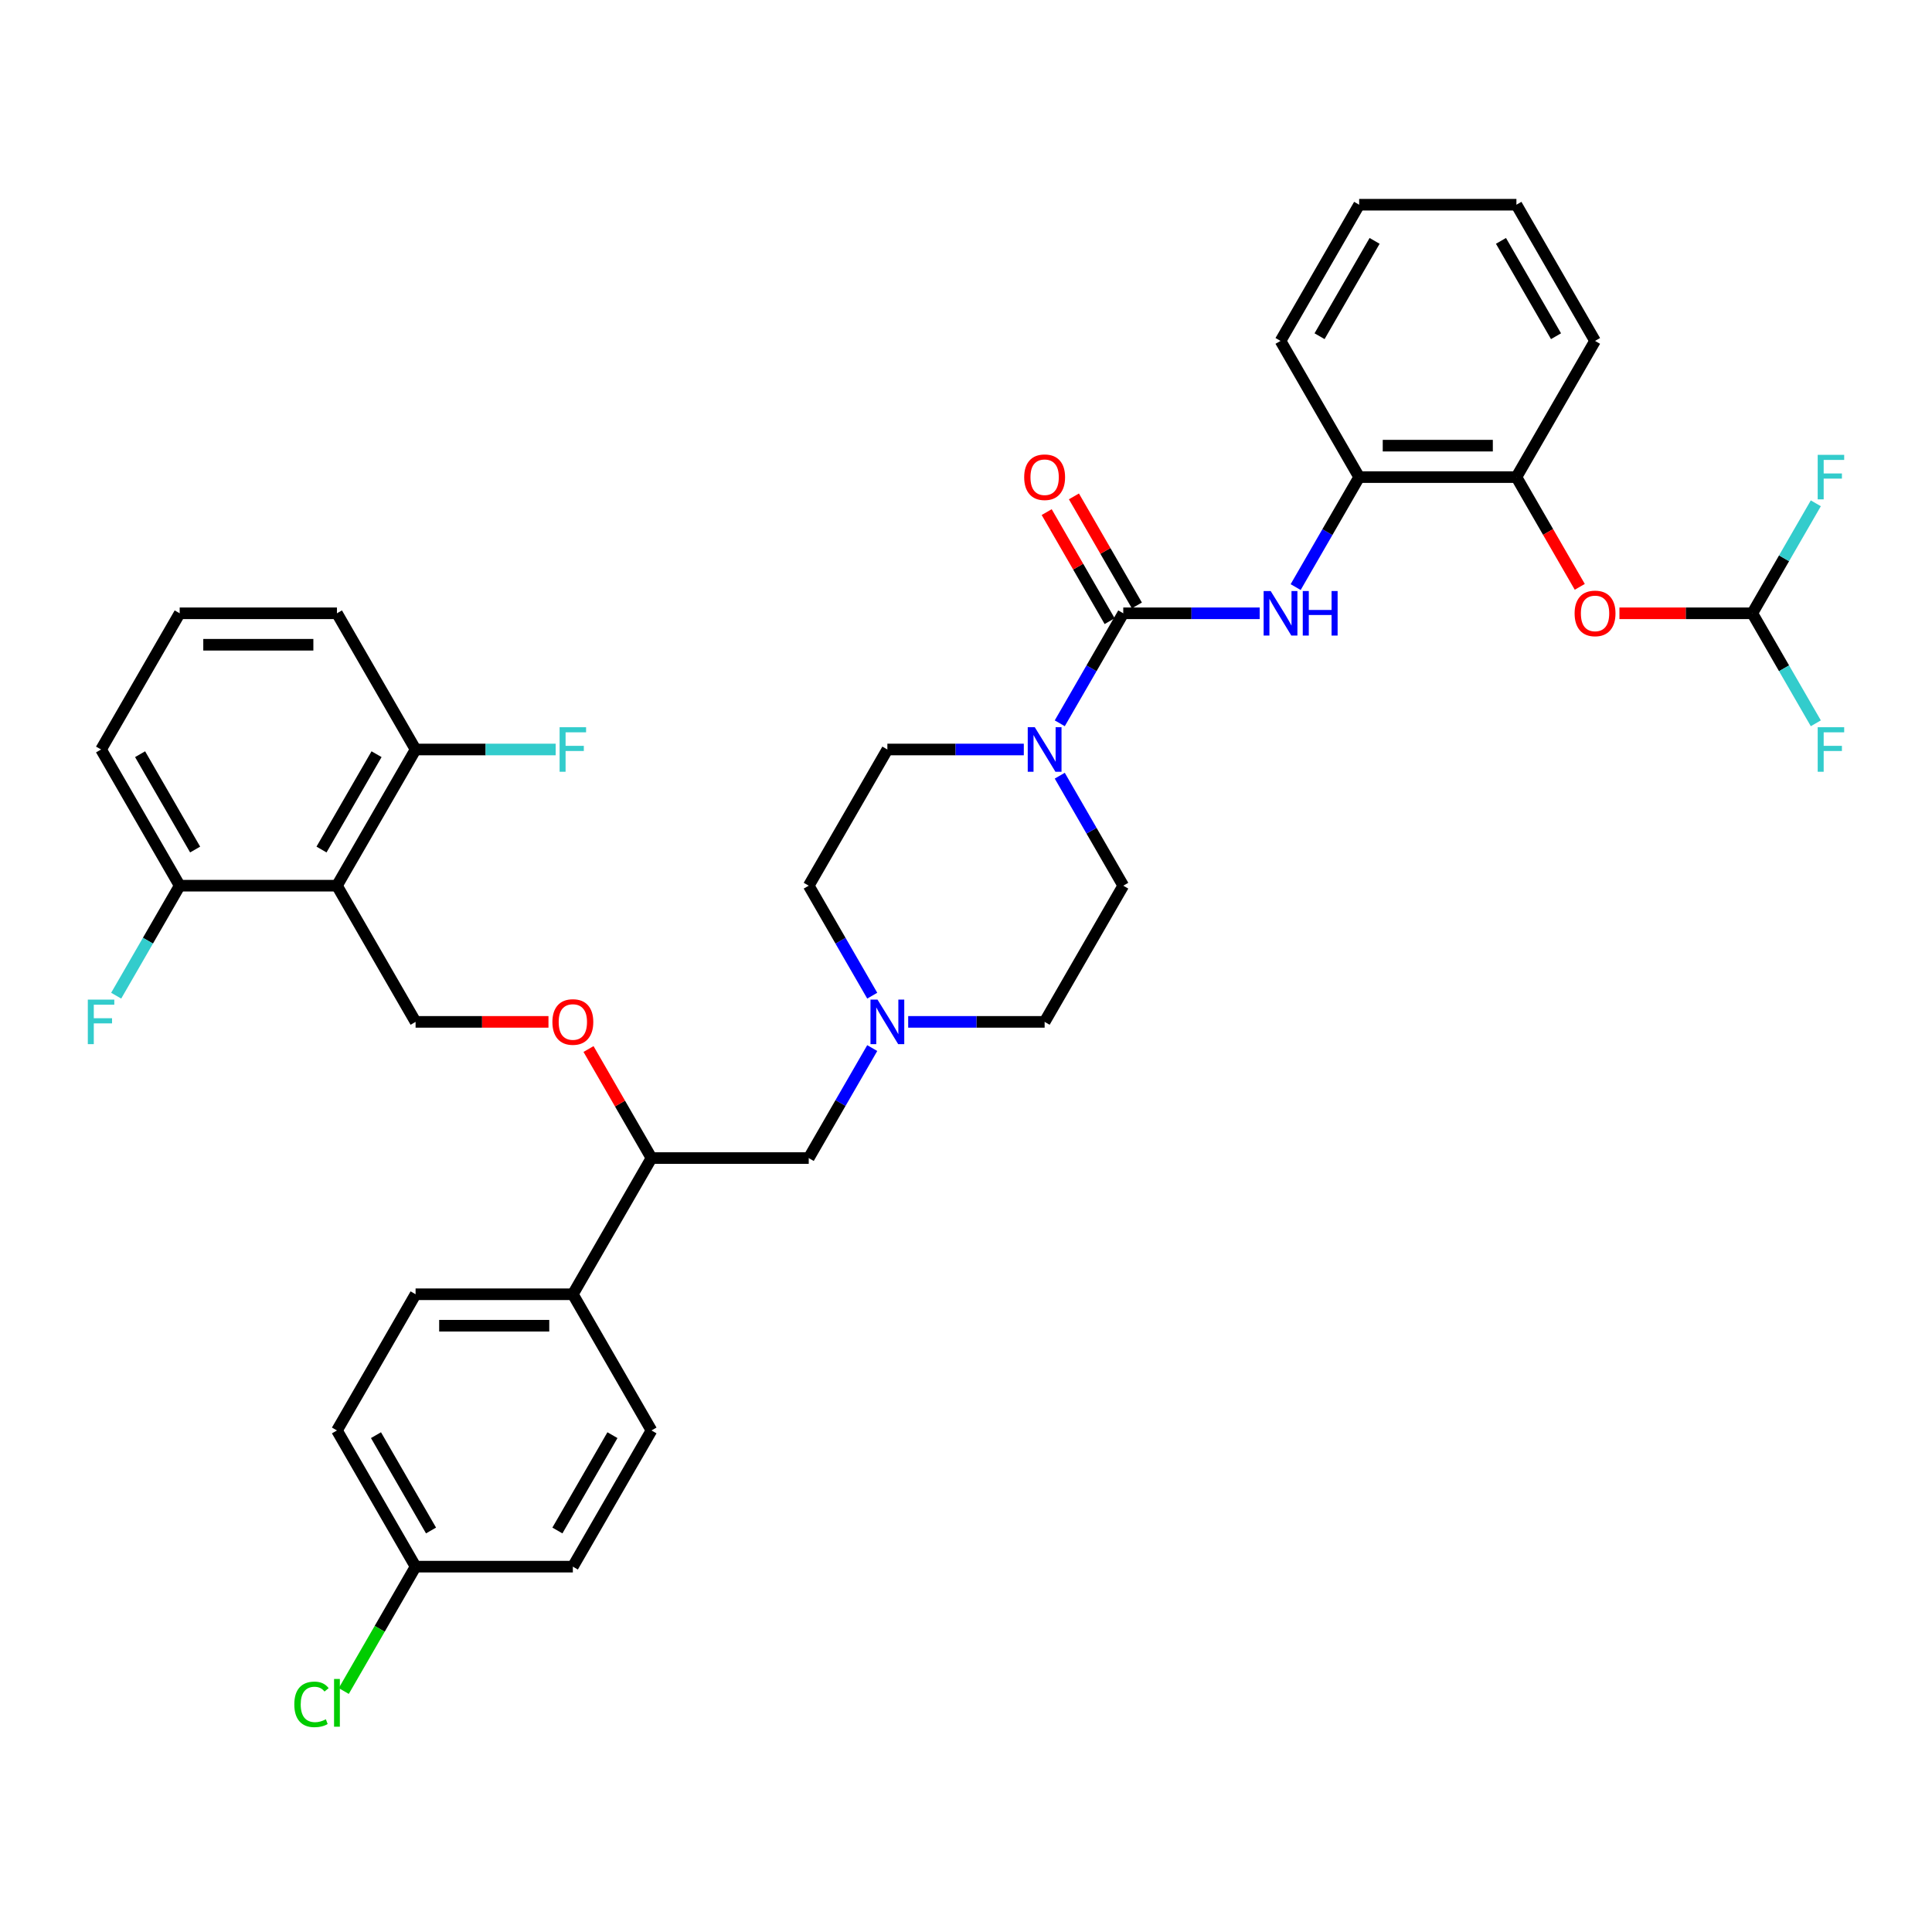 <?xml version='1.0' encoding='iso-8859-1'?>
<svg version='1.1' baseProfile='full'
              xmlns='http://www.w3.org/2000/svg'
                      xmlns:rdkit='http://www.rdkit.org/xml'
                      xmlns:xlink='http://www.w3.org/1999/xlink'
                  xml:space='preserve'
width='1000px' height='1000px' viewBox='0 0 1000 1000'>
<!-- END OF HEADER -->
<rect style='opacity:1.0;fill:#FFFFFF;stroke:none' width='1000' height='1000' x='0' y='0'> </rect>
<path class='bond-0' d='M 581.398,458.429 L 540.699,528.922' style='fill:none;fill-rule:evenodd;stroke:#000000;stroke-width:6px;stroke-linecap:butt;stroke-linejoin:miter;stroke-opacity:1' />
<path class='bond-1' d='M 581.398,458.429 L 564.964,429.963' style='fill:none;fill-rule:evenodd;stroke:#000000;stroke-width:6px;stroke-linecap:butt;stroke-linejoin:miter;stroke-opacity:1' />
<path class='bond-1' d='M 564.964,429.963 L 548.529,401.497' style='fill:none;fill-rule:evenodd;stroke:#0000FF;stroke-width:6px;stroke-linecap:butt;stroke-linejoin:miter;stroke-opacity:1' />
<path class='bond-2' d='M 540.699,528.922 L 505.389,528.922' style='fill:none;fill-rule:evenodd;stroke:#000000;stroke-width:6px;stroke-linecap:butt;stroke-linejoin:miter;stroke-opacity:1' />
<path class='bond-2' d='M 505.389,528.922 L 470.078,528.922' style='fill:none;fill-rule:evenodd;stroke:#0000FF;stroke-width:6px;stroke-linecap:butt;stroke-linejoin:miter;stroke-opacity:1' />
<path class='bond-3' d='M 451.471,515.361 L 435.036,486.895' style='fill:none;fill-rule:evenodd;stroke:#0000FF;stroke-width:6px;stroke-linecap:butt;stroke-linejoin:miter;stroke-opacity:1' />
<path class='bond-3' d='M 435.036,486.895 L 418.602,458.429' style='fill:none;fill-rule:evenodd;stroke:#000000;stroke-width:6px;stroke-linecap:butt;stroke-linejoin:miter;stroke-opacity:1' />
<path class='bond-4' d='M 451.471,542.483 L 435.036,570.949' style='fill:none;fill-rule:evenodd;stroke:#0000FF;stroke-width:6px;stroke-linecap:butt;stroke-linejoin:miter;stroke-opacity:1' />
<path class='bond-4' d='M 435.036,570.949 L 418.602,599.415' style='fill:none;fill-rule:evenodd;stroke:#000000;stroke-width:6px;stroke-linecap:butt;stroke-linejoin:miter;stroke-opacity:1' />
<path class='bond-5' d='M 418.602,458.429 L 459.301,387.936' style='fill:none;fill-rule:evenodd;stroke:#000000;stroke-width:6px;stroke-linecap:butt;stroke-linejoin:miter;stroke-opacity:1' />
<path class='bond-6' d='M 459.301,387.936 L 494.611,387.936' style='fill:none;fill-rule:evenodd;stroke:#000000;stroke-width:6px;stroke-linecap:butt;stroke-linejoin:miter;stroke-opacity:1' />
<path class='bond-6' d='M 494.611,387.936 L 529.922,387.936' style='fill:none;fill-rule:evenodd;stroke:#0000FF;stroke-width:6px;stroke-linecap:butt;stroke-linejoin:miter;stroke-opacity:1' />
<path class='bond-7' d='M 548.529,374.375 L 564.964,345.909' style='fill:none;fill-rule:evenodd;stroke:#0000FF;stroke-width:6px;stroke-linecap:butt;stroke-linejoin:miter;stroke-opacity:1' />
<path class='bond-7' d='M 564.964,345.909 L 581.398,317.442' style='fill:none;fill-rule:evenodd;stroke:#000000;stroke-width:6px;stroke-linecap:butt;stroke-linejoin:miter;stroke-opacity:1' />
<path class='bond-8' d='M 588.448,313.373 L 572.154,285.151' style='fill:none;fill-rule:evenodd;stroke:#000000;stroke-width:6px;stroke-linecap:butt;stroke-linejoin:miter;stroke-opacity:1' />
<path class='bond-8' d='M 572.154,285.151 L 555.86,256.929' style='fill:none;fill-rule:evenodd;stroke:#FF0000;stroke-width:6px;stroke-linecap:butt;stroke-linejoin:miter;stroke-opacity:1' />
<path class='bond-8' d='M 574.349,321.512 L 558.055,293.29' style='fill:none;fill-rule:evenodd;stroke:#000000;stroke-width:6px;stroke-linecap:butt;stroke-linejoin:miter;stroke-opacity:1' />
<path class='bond-8' d='M 558.055,293.29 L 541.761,265.069' style='fill:none;fill-rule:evenodd;stroke:#FF0000;stroke-width:6px;stroke-linecap:butt;stroke-linejoin:miter;stroke-opacity:1' />
<path class='bond-9' d='M 581.398,317.442 L 616.709,317.442' style='fill:none;fill-rule:evenodd;stroke:#000000;stroke-width:6px;stroke-linecap:butt;stroke-linejoin:miter;stroke-opacity:1' />
<path class='bond-9' d='M 616.709,317.442 L 652.02,317.442' style='fill:none;fill-rule:evenodd;stroke:#0000FF;stroke-width:6px;stroke-linecap:butt;stroke-linejoin:miter;stroke-opacity:1' />
<path class='bond-10' d='M 670.626,303.881 L 687.061,275.415' style='fill:none;fill-rule:evenodd;stroke:#0000FF;stroke-width:6px;stroke-linecap:butt;stroke-linejoin:miter;stroke-opacity:1' />
<path class='bond-10' d='M 687.061,275.415 L 703.496,246.949' style='fill:none;fill-rule:evenodd;stroke:#000000;stroke-width:6px;stroke-linecap:butt;stroke-linejoin:miter;stroke-opacity:1' />
<path class='bond-11' d='M 418.602,599.415 L 337.203,599.415' style='fill:none;fill-rule:evenodd;stroke:#000000;stroke-width:6px;stroke-linecap:butt;stroke-linejoin:miter;stroke-opacity:1' />
<path class='bond-12' d='M 337.203,599.415 L 296.504,669.908' style='fill:none;fill-rule:evenodd;stroke:#000000;stroke-width:6px;stroke-linecap:butt;stroke-linejoin:miter;stroke-opacity:1' />
<path class='bond-13' d='M 337.203,599.415 L 320.909,571.193' style='fill:none;fill-rule:evenodd;stroke:#000000;stroke-width:6px;stroke-linecap:butt;stroke-linejoin:miter;stroke-opacity:1' />
<path class='bond-13' d='M 320.909,571.193 L 304.615,542.971' style='fill:none;fill-rule:evenodd;stroke:#FF0000;stroke-width:6px;stroke-linecap:butt;stroke-linejoin:miter;stroke-opacity:1' />
<path class='bond-14' d='M 296.504,669.908 L 215.105,669.908' style='fill:none;fill-rule:evenodd;stroke:#000000;stroke-width:6px;stroke-linecap:butt;stroke-linejoin:miter;stroke-opacity:1' />
<path class='bond-14' d='M 284.294,686.188 L 227.315,686.188' style='fill:none;fill-rule:evenodd;stroke:#000000;stroke-width:6px;stroke-linecap:butt;stroke-linejoin:miter;stroke-opacity:1' />
<path class='bond-15' d='M 296.504,669.908 L 337.203,740.401' style='fill:none;fill-rule:evenodd;stroke:#000000;stroke-width:6px;stroke-linecap:butt;stroke-linejoin:miter;stroke-opacity:1' />
<path class='bond-16' d='M 283.887,528.922 L 249.496,528.922' style='fill:none;fill-rule:evenodd;stroke:#FF0000;stroke-width:6px;stroke-linecap:butt;stroke-linejoin:miter;stroke-opacity:1' />
<path class='bond-16' d='M 249.496,528.922 L 215.105,528.922' style='fill:none;fill-rule:evenodd;stroke:#000000;stroke-width:6px;stroke-linecap:butt;stroke-linejoin:miter;stroke-opacity:1' />
<path class='bond-17' d='M 215.105,669.908 L 174.406,740.401' style='fill:none;fill-rule:evenodd;stroke:#000000;stroke-width:6px;stroke-linecap:butt;stroke-linejoin:miter;stroke-opacity:1' />
<path class='bond-18' d='M 174.406,740.401 L 215.105,810.895' style='fill:none;fill-rule:evenodd;stroke:#000000;stroke-width:6px;stroke-linecap:butt;stroke-linejoin:miter;stroke-opacity:1' />
<path class='bond-18' d='M 194.61,742.836 L 223.099,792.181' style='fill:none;fill-rule:evenodd;stroke:#000000;stroke-width:6px;stroke-linecap:butt;stroke-linejoin:miter;stroke-opacity:1' />
<path class='bond-19' d='M 215.105,810.895 L 296.504,810.895' style='fill:none;fill-rule:evenodd;stroke:#000000;stroke-width:6px;stroke-linecap:butt;stroke-linejoin:miter;stroke-opacity:1' />
<path class='bond-20' d='M 215.105,810.895 L 196.522,843.082' style='fill:none;fill-rule:evenodd;stroke:#000000;stroke-width:6px;stroke-linecap:butt;stroke-linejoin:miter;stroke-opacity:1' />
<path class='bond-20' d='M 196.522,843.082 L 177.939,875.269' style='fill:none;fill-rule:evenodd;stroke:#00CC00;stroke-width:6px;stroke-linecap:butt;stroke-linejoin:miter;stroke-opacity:1' />
<path class='bond-21' d='M 296.504,810.895 L 337.203,740.401' style='fill:none;fill-rule:evenodd;stroke:#000000;stroke-width:6px;stroke-linecap:butt;stroke-linejoin:miter;stroke-opacity:1' />
<path class='bond-21' d='M 288.51,792.181 L 316.999,742.836' style='fill:none;fill-rule:evenodd;stroke:#000000;stroke-width:6px;stroke-linecap:butt;stroke-linejoin:miter;stroke-opacity:1' />
<path class='bond-22' d='M 215.105,528.922 L 174.406,458.429' style='fill:none;fill-rule:evenodd;stroke:#000000;stroke-width:6px;stroke-linecap:butt;stroke-linejoin:miter;stroke-opacity:1' />
<path class='bond-23' d='M 174.406,458.429 L 215.105,387.936' style='fill:none;fill-rule:evenodd;stroke:#000000;stroke-width:6px;stroke-linecap:butt;stroke-linejoin:miter;stroke-opacity:1' />
<path class='bond-23' d='M 166.412,439.715 L 194.902,390.37' style='fill:none;fill-rule:evenodd;stroke:#000000;stroke-width:6px;stroke-linecap:butt;stroke-linejoin:miter;stroke-opacity:1' />
<path class='bond-24' d='M 174.406,458.429 L 93.007,458.429' style='fill:none;fill-rule:evenodd;stroke:#000000;stroke-width:6px;stroke-linecap:butt;stroke-linejoin:miter;stroke-opacity:1' />
<path class='bond-25' d='M 215.105,387.936 L 174.406,317.442' style='fill:none;fill-rule:evenodd;stroke:#000000;stroke-width:6px;stroke-linecap:butt;stroke-linejoin:miter;stroke-opacity:1' />
<path class='bond-26' d='M 215.105,387.936 L 251.36,387.936' style='fill:none;fill-rule:evenodd;stroke:#000000;stroke-width:6px;stroke-linecap:butt;stroke-linejoin:miter;stroke-opacity:1' />
<path class='bond-26' d='M 251.36,387.936 L 287.615,387.936' style='fill:none;fill-rule:evenodd;stroke:#33CCCC;stroke-width:6px;stroke-linecap:butt;stroke-linejoin:miter;stroke-opacity:1' />
<path class='bond-27' d='M 174.406,317.442 L 93.007,317.442' style='fill:none;fill-rule:evenodd;stroke:#000000;stroke-width:6px;stroke-linecap:butt;stroke-linejoin:miter;stroke-opacity:1' />
<path class='bond-27' d='M 162.196,333.722 L 105.217,333.722' style='fill:none;fill-rule:evenodd;stroke:#000000;stroke-width:6px;stroke-linecap:butt;stroke-linejoin:miter;stroke-opacity:1' />
<path class='bond-28' d='M 93.007,317.442 L 52.308,387.936' style='fill:none;fill-rule:evenodd;stroke:#000000;stroke-width:6px;stroke-linecap:butt;stroke-linejoin:miter;stroke-opacity:1' />
<path class='bond-29' d='M 52.308,387.936 L 93.007,458.429' style='fill:none;fill-rule:evenodd;stroke:#000000;stroke-width:6px;stroke-linecap:butt;stroke-linejoin:miter;stroke-opacity:1' />
<path class='bond-29' d='M 72.512,390.37 L 101.001,439.715' style='fill:none;fill-rule:evenodd;stroke:#000000;stroke-width:6px;stroke-linecap:butt;stroke-linejoin:miter;stroke-opacity:1' />
<path class='bond-30' d='M 93.007,458.429 L 76.573,486.895' style='fill:none;fill-rule:evenodd;stroke:#000000;stroke-width:6px;stroke-linecap:butt;stroke-linejoin:miter;stroke-opacity:1' />
<path class='bond-30' d='M 76.573,486.895 L 60.138,515.361' style='fill:none;fill-rule:evenodd;stroke:#33CCCC;stroke-width:6px;stroke-linecap:butt;stroke-linejoin:miter;stroke-opacity:1' />
<path class='bond-31' d='M 784.895,246.949 L 703.496,246.949' style='fill:none;fill-rule:evenodd;stroke:#000000;stroke-width:6px;stroke-linecap:butt;stroke-linejoin:miter;stroke-opacity:1' />
<path class='bond-31' d='M 772.685,230.67 L 715.706,230.67' style='fill:none;fill-rule:evenodd;stroke:#000000;stroke-width:6px;stroke-linecap:butt;stroke-linejoin:miter;stroke-opacity:1' />
<path class='bond-32' d='M 784.895,246.949 L 801.292,275.35' style='fill:none;fill-rule:evenodd;stroke:#000000;stroke-width:6px;stroke-linecap:butt;stroke-linejoin:miter;stroke-opacity:1' />
<path class='bond-32' d='M 801.292,275.35 L 817.689,303.751' style='fill:none;fill-rule:evenodd;stroke:#FF0000;stroke-width:6px;stroke-linecap:butt;stroke-linejoin:miter;stroke-opacity:1' />
<path class='bond-33' d='M 784.895,246.949 L 825.594,176.456' style='fill:none;fill-rule:evenodd;stroke:#000000;stroke-width:6px;stroke-linecap:butt;stroke-linejoin:miter;stroke-opacity:1' />
<path class='bond-34' d='M 703.496,246.949 L 662.797,176.456' style='fill:none;fill-rule:evenodd;stroke:#000000;stroke-width:6px;stroke-linecap:butt;stroke-linejoin:miter;stroke-opacity:1' />
<path class='bond-35' d='M 838.211,317.442 L 872.602,317.442' style='fill:none;fill-rule:evenodd;stroke:#FF0000;stroke-width:6px;stroke-linecap:butt;stroke-linejoin:miter;stroke-opacity:1' />
<path class='bond-35' d='M 872.602,317.442 L 906.992,317.442' style='fill:none;fill-rule:evenodd;stroke:#000000;stroke-width:6px;stroke-linecap:butt;stroke-linejoin:miter;stroke-opacity:1' />
<path class='bond-36' d='M 825.594,176.456 L 784.895,105.963' style='fill:none;fill-rule:evenodd;stroke:#000000;stroke-width:6px;stroke-linecap:butt;stroke-linejoin:miter;stroke-opacity:1' />
<path class='bond-36' d='M 805.39,174.022 L 776.901,124.677' style='fill:none;fill-rule:evenodd;stroke:#000000;stroke-width:6px;stroke-linecap:butt;stroke-linejoin:miter;stroke-opacity:1' />
<path class='bond-37' d='M 662.797,176.456 L 703.496,105.963' style='fill:none;fill-rule:evenodd;stroke:#000000;stroke-width:6px;stroke-linecap:butt;stroke-linejoin:miter;stroke-opacity:1' />
<path class='bond-37' d='M 683.001,174.022 L 711.49,124.677' style='fill:none;fill-rule:evenodd;stroke:#000000;stroke-width:6px;stroke-linecap:butt;stroke-linejoin:miter;stroke-opacity:1' />
<path class='bond-38' d='M 906.992,317.442 L 923.427,345.909' style='fill:none;fill-rule:evenodd;stroke:#000000;stroke-width:6px;stroke-linecap:butt;stroke-linejoin:miter;stroke-opacity:1' />
<path class='bond-38' d='M 923.427,345.909 L 939.862,374.375' style='fill:none;fill-rule:evenodd;stroke:#33CCCC;stroke-width:6px;stroke-linecap:butt;stroke-linejoin:miter;stroke-opacity:1' />
<path class='bond-39' d='M 906.992,317.442 L 923.427,288.976' style='fill:none;fill-rule:evenodd;stroke:#000000;stroke-width:6px;stroke-linecap:butt;stroke-linejoin:miter;stroke-opacity:1' />
<path class='bond-39' d='M 923.427,288.976 L 939.862,260.51' style='fill:none;fill-rule:evenodd;stroke:#33CCCC;stroke-width:6px;stroke-linecap:butt;stroke-linejoin:miter;stroke-opacity:1' />
<path class='bond-40' d='M 784.895,105.963 L 703.496,105.963' style='fill:none;fill-rule:evenodd;stroke:#000000;stroke-width:6px;stroke-linecap:butt;stroke-linejoin:miter;stroke-opacity:1' />
<path  class='atom-2' d='M 454.205 517.396
L 461.759 529.606
Q 462.508 530.81, 463.713 532.992
Q 464.917 535.173, 464.982 535.304
L 464.982 517.396
L 468.043 517.396
L 468.043 540.448
L 464.885 540.448
L 456.777 527.099
Q 455.833 525.536, 454.824 523.745
Q 453.847 521.954, 453.554 521.401
L 453.554 540.448
L 450.559 540.448
L 450.559 517.396
L 454.205 517.396
' fill='#0000FF'/>
<path  class='atom-5' d='M 535.604 376.41
L 543.157 388.619
Q 543.906 389.824, 545.111 392.006
Q 546.316 394.187, 546.381 394.317
L 546.381 376.41
L 549.441 376.41
L 549.441 399.462
L 546.283 399.462
L 538.176 386.112
Q 537.232 384.549, 536.222 382.759
Q 535.246 380.968, 534.953 380.414
L 534.953 399.462
L 531.957 399.462
L 531.957 376.41
L 535.604 376.41
' fill='#0000FF'/>
<path  class='atom-7' d='M 530.117 247.014
Q 530.117 241.479, 532.852 238.386
Q 535.587 235.293, 540.699 235.293
Q 545.811 235.293, 548.546 238.386
Q 551.281 241.479, 551.281 247.014
Q 551.281 252.615, 548.514 255.805
Q 545.746 258.964, 540.699 258.964
Q 535.62 258.964, 532.852 255.805
Q 530.117 252.647, 530.117 247.014
M 540.699 256.359
Q 544.216 256.359, 546.104 254.015
Q 548.025 251.638, 548.025 247.014
Q 548.025 242.489, 546.104 240.209
Q 544.216 237.898, 540.699 237.898
Q 537.183 237.898, 535.262 240.177
Q 533.373 242.456, 533.373 247.014
Q 533.373 251.67, 535.262 254.015
Q 537.183 256.359, 540.699 256.359
' fill='#FF0000'/>
<path  class='atom-8' d='M 657.701 305.916
L 665.255 318.126
Q 666.004 319.331, 667.209 321.512
Q 668.413 323.694, 668.479 323.824
L 668.479 305.916
L 671.539 305.916
L 671.539 328.968
L 668.381 328.968
L 660.274 315.619
Q 659.329 314.056, 658.32 312.265
Q 657.343 310.475, 657.05 309.921
L 657.05 328.968
L 654.055 328.968
L 654.055 305.916
L 657.701 305.916
' fill='#0000FF'/>
<path  class='atom-8' d='M 674.307 305.916
L 677.432 305.916
L 677.432 315.717
L 689.219 315.717
L 689.219 305.916
L 692.345 305.916
L 692.345 328.968
L 689.219 328.968
L 689.219 318.322
L 677.432 318.322
L 677.432 328.968
L 674.307 328.968
L 674.307 305.916
' fill='#0000FF'/>
<path  class='atom-12' d='M 285.922 528.987
Q 285.922 523.452, 288.657 520.359
Q 291.392 517.266, 296.504 517.266
Q 301.616 517.266, 304.351 520.359
Q 307.086 523.452, 307.086 528.987
Q 307.086 534.587, 304.318 537.778
Q 301.55 540.936, 296.504 540.936
Q 291.425 540.936, 288.657 537.778
Q 285.922 534.62, 285.922 528.987
M 296.504 538.332
Q 300.02 538.332, 301.909 535.987
Q 303.83 533.61, 303.83 528.987
Q 303.83 524.461, 301.909 522.182
Q 300.02 519.87, 296.504 519.87
Q 292.987 519.87, 291.066 522.15
Q 289.178 524.429, 289.178 528.987
Q 289.178 533.643, 291.066 535.987
Q 292.987 538.332, 296.504 538.332
' fill='#FF0000'/>
<path  class='atom-25' d='M 152.331 882.185
Q 152.331 876.455, 155.001 873.46
Q 157.703 870.431, 162.815 870.431
Q 167.569 870.431, 170.108 873.785
L 167.959 875.543
Q 166.103 873.101, 162.815 873.101
Q 159.331 873.101, 157.475 875.446
Q 155.652 877.757, 155.652 882.185
Q 155.652 886.744, 157.54 889.088
Q 159.461 891.432, 163.173 891.432
Q 165.713 891.432, 168.676 889.902
L 169.587 892.344
Q 168.383 893.125, 166.559 893.581
Q 164.736 894.037, 162.717 894.037
Q 157.703 894.037, 155.001 890.976
Q 152.331 887.916, 152.331 882.185
' fill='#00CC00'/>
<path  class='atom-25' d='M 172.908 869.031
L 175.904 869.031
L 175.904 893.744
L 172.908 893.744
L 172.908 869.031
' fill='#00CC00'/>
<path  class='atom-26' d='M 289.65 376.41
L 303.358 376.41
L 303.358 379.047
L 292.743 379.047
L 292.743 386.047
L 302.185 386.047
L 302.185 388.717
L 292.743 388.717
L 292.743 399.462
L 289.65 399.462
L 289.65 376.41
' fill='#33CCCC'/>
<path  class='atom-27' d='M 45.455 517.396
L 59.162 517.396
L 59.162 520.033
L 48.548 520.033
L 48.548 527.033
L 57.99 527.033
L 57.99 529.703
L 48.548 529.703
L 48.548 540.448
L 45.455 540.448
L 45.455 517.396
' fill='#33CCCC'/>
<path  class='atom-30' d='M 815.012 317.508
Q 815.012 311.972, 817.747 308.879
Q 820.482 305.786, 825.594 305.786
Q 830.706 305.786, 833.441 308.879
Q 836.176 311.972, 836.176 317.508
Q 836.176 323.108, 833.408 326.299
Q 830.641 329.457, 825.594 329.457
Q 820.515 329.457, 817.747 326.299
Q 815.012 323.14, 815.012 317.508
M 825.594 326.852
Q 829.11 326.852, 830.999 324.508
Q 832.92 322.131, 832.92 317.508
Q 832.92 312.982, 830.999 310.703
Q 829.11 308.391, 825.594 308.391
Q 822.078 308.391, 820.157 310.67
Q 818.268 312.949, 818.268 317.508
Q 818.268 322.164, 820.157 324.508
Q 822.078 326.852, 825.594 326.852
' fill='#FF0000'/>
<path  class='atom-36' d='M 940.838 376.41
L 954.545 376.41
L 954.545 379.047
L 943.931 379.047
L 943.931 386.047
L 953.373 386.047
L 953.373 388.717
L 943.931 388.717
L 943.931 399.462
L 940.838 399.462
L 940.838 376.41
' fill='#33CCCC'/>
<path  class='atom-37' d='M 940.838 235.423
L 954.545 235.423
L 954.545 238.061
L 943.931 238.061
L 943.931 245.061
L 953.373 245.061
L 953.373 247.731
L 943.931 247.731
L 943.931 258.475
L 940.838 258.475
L 940.838 235.423
' fill='#33CCCC'/>
</svg>
